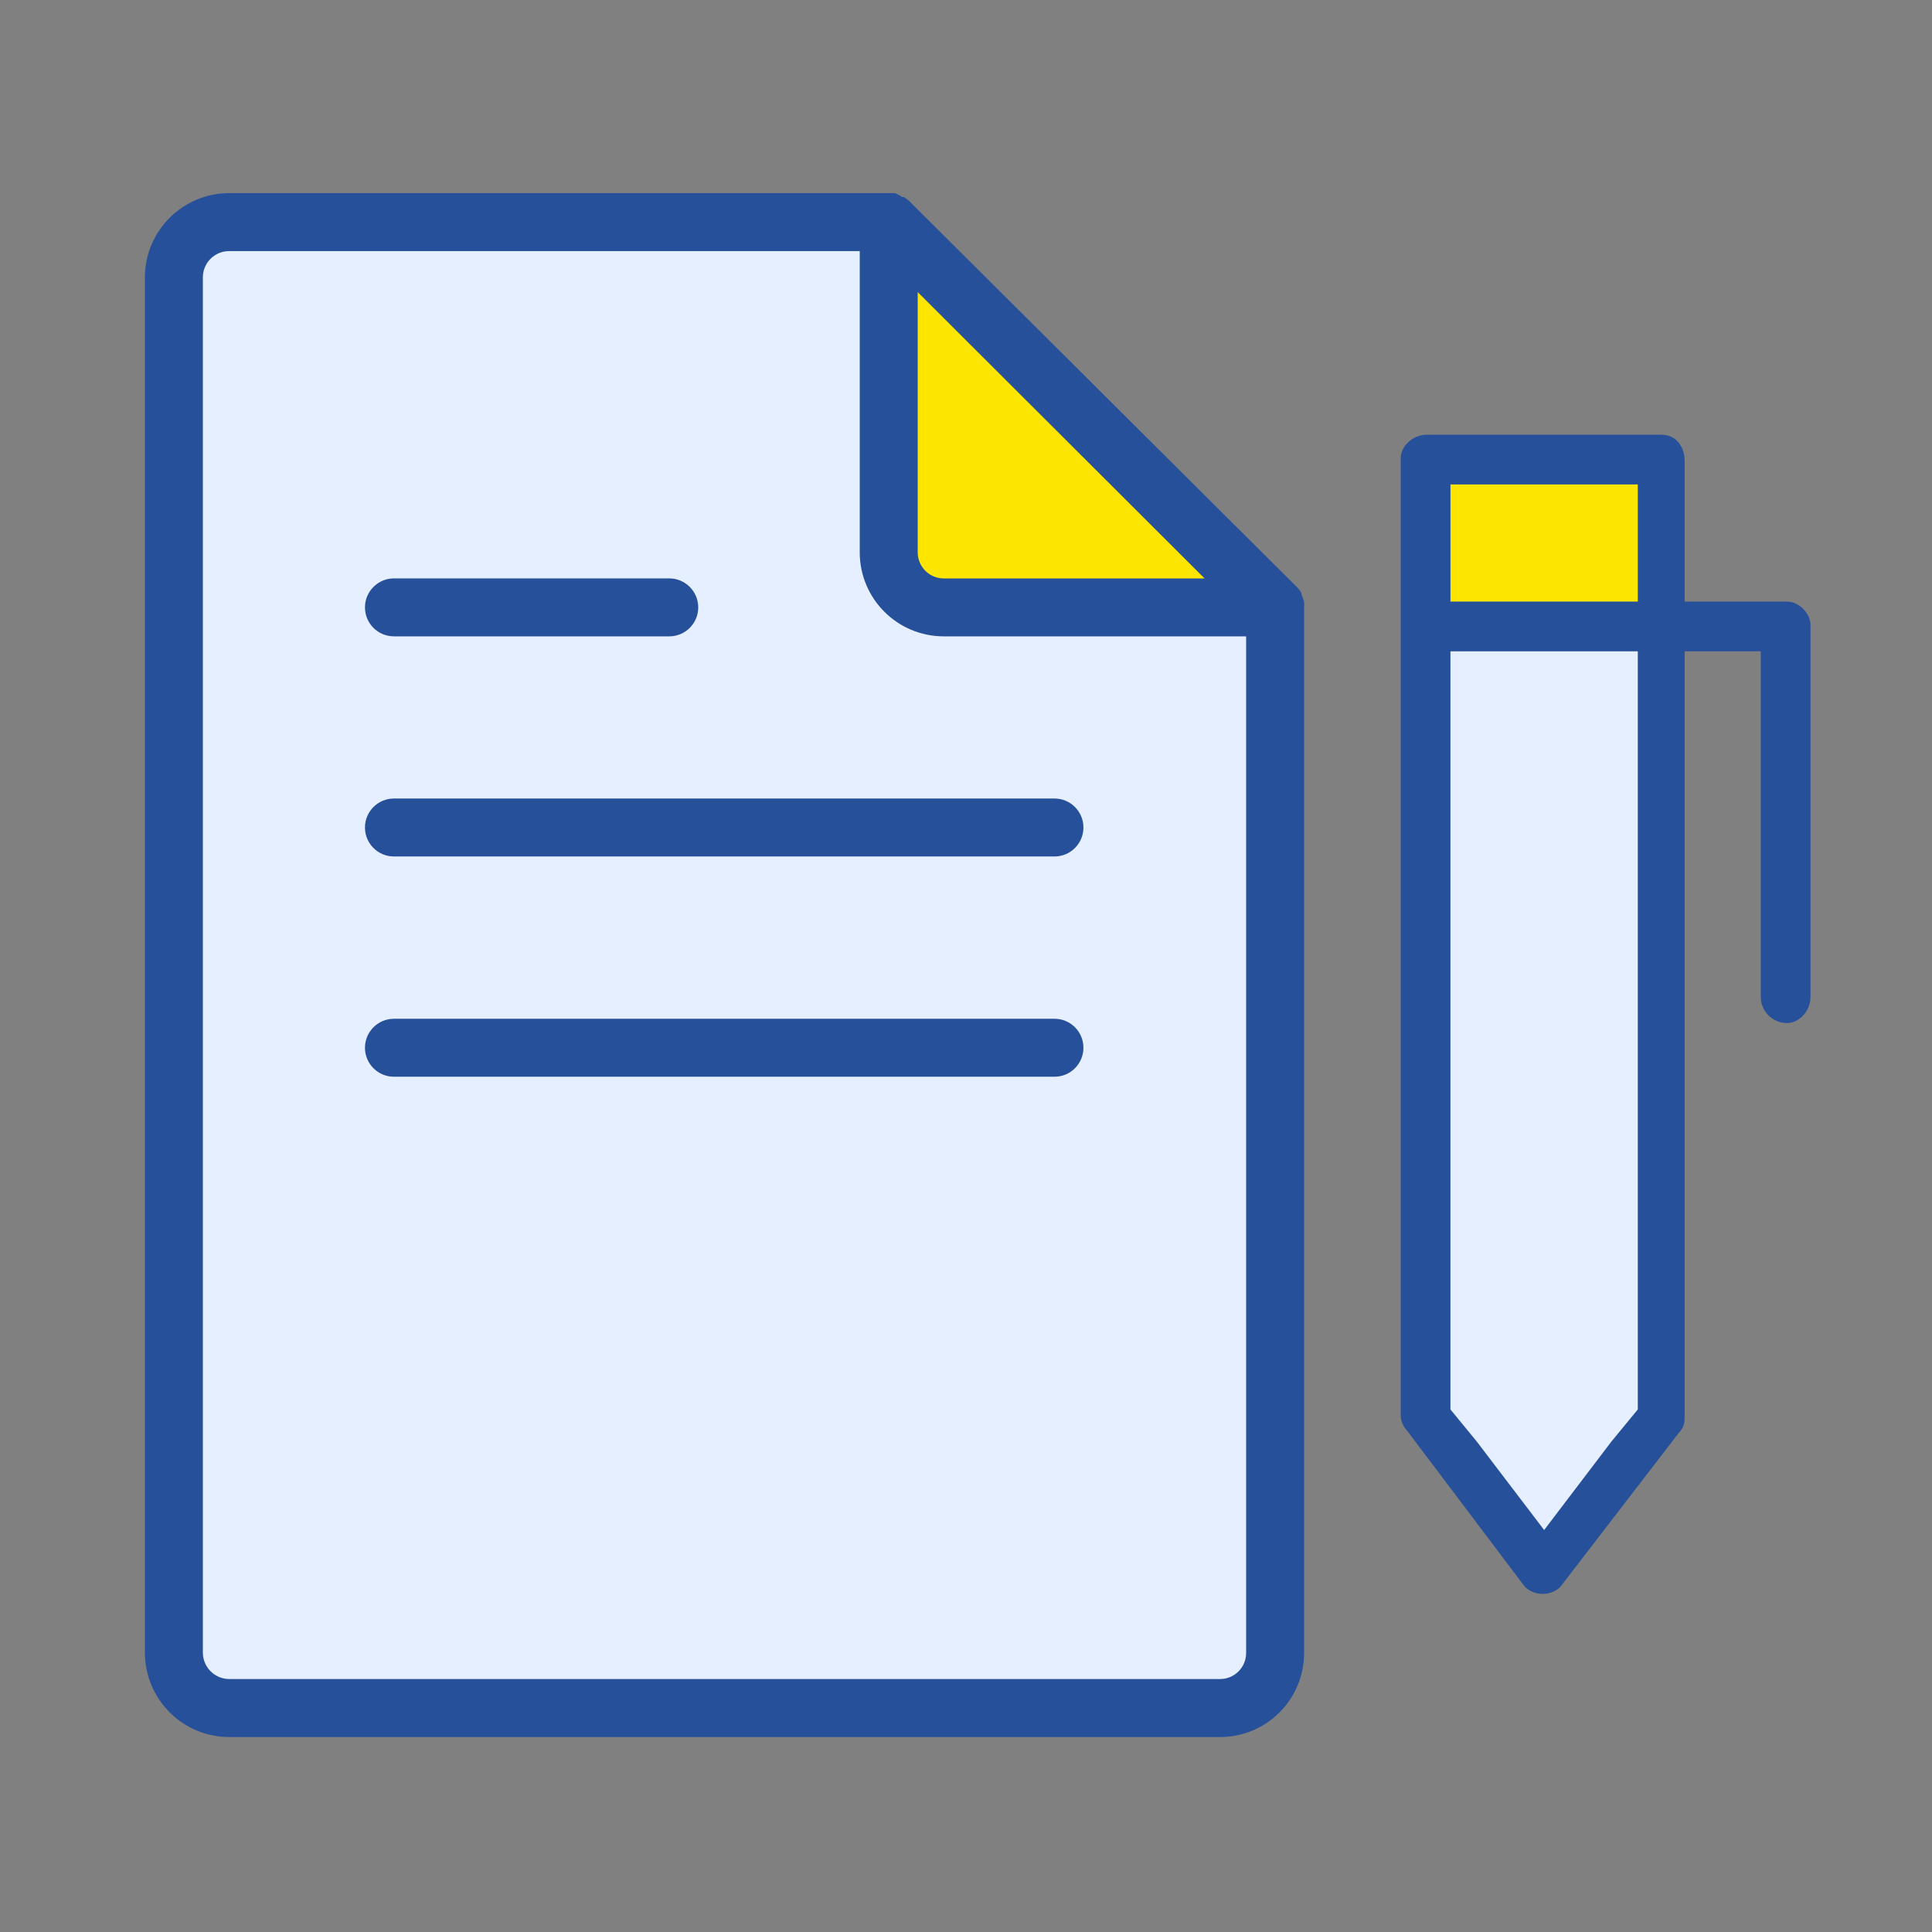 <svg xmlns="http://www.w3.org/2000/svg" width="32" height="32" viewBox="0 0 32 32"><rect x="0" y="0" width="32" height="32" fill="#808080" stroke="none"/><g fill="none" fill-rule="evenodd"><g fill-rule="nonzero"><g><g><g><g><g><g><path fill="#27509B" d="M19.2 24.18V6.86c.003-.029.003-.059 0-.089-.009-.04-.023-.08-.042-.118v-.026c-.02-.037-.046-.072-.076-.102L12.669.14c-.03-.03-.065-.056-.103-.077h-.025c-.036-.027-.076-.048-.119-.064H1.395C.625 0 .002.623 0 1.392v22.787c.004.771.63 1.394 1.402 1.392h16.396c.371.003.728-.143.99-.404.264-.261.412-.617.412-.988z" transform="translate(-60 -620) translate(0 152) translate(0 342) translate(0 114) translate(60 4) translate(0 8) translate(2.4 3.2)"></path><path fill="#FCE500" d="M12.8 1.638l4.752 4.743h-4.31c-.117.002-.229-.042-.312-.123-.083-.082-.13-.193-.13-.31v-4.31z" transform="translate(-60 -620) translate(0 152) translate(0 342) translate(0 114) translate(60 4) translate(0 8) translate(2.4 3.2)"></path><path fill="#E6EFFF" d="M.96 24.18V1.391c.002-.24.196-.432.435-.432H11.84v4.989c0 .769.623 1.392 1.392 1.392h5.008v16.838c0 .239-.193.432-.432.432H1.402c-.241.002-.438-.19-.442-.432z" transform="translate(-60 -620) translate(0 152) translate(0 342) translate(0 114) translate(60 4) translate(0 8) translate(2.4 3.2)"></path><path fill="#27509B" d="M15.066 10.026H4.125c-.265 0-.48.215-.48.48s.215.48.48.48h10.94c.266 0 .48-.215.48-.48s-.214-.48-.48-.48zM15.066 13.674H4.125c-.265 0-.48.215-.48.48s.215.48.48.48h10.94c.266 0 .48-.215.48-.48s-.214-.48-.48-.48zM4.125 7.34h4.56c.265 0 .48-.214.48-.48 0-.264-.215-.48-.48-.48h-4.56c-.265 0-.48.216-.48.48 0 .266.215.48.48.48z" transform="translate(-60 -620) translate(0 152) translate(0 342) translate(0 114) translate(60 4) translate(0 8) translate(2.4 3.2)"></path></g><g><path fill="#27509B" d="M4.703 2.764H6.4c.194 0 .388.194.388.388v6.157c0 .243-.194.436-.388.436-.242 0-.436-.193-.436-.436V3.588H4.703v12.654c0 .097 0 .194-.097.291l-1.94 2.522c-.145.193-.484.193-.63 0l-1.939-2.57C.048 16.436 0 16.339 0 16.242V.388C0 .194.194 0 .436 0h3.88c.242 0 .387.194.387.436v2.328z" transform="translate(-60 -620) translate(0 152) translate(0 342) translate(0 114) translate(60 4) translate(0 8) translate(23.2 7.2)"></path><path fill="#E6EFFF" d="M3.927 3.588L0.824 3.588 0.824 16.145 1.262 16.679 2.376 18.142 3.488 16.679 3.927 16.145z" transform="translate(-60 -620) translate(0 152) translate(0 342) translate(0 114) translate(60 4) translate(0 8) translate(23.2 7.2)"></path><path fill="#FCE500" d="M0.824 2.764L3.927 2.764 3.927 0.824 0.824 0.824z" transform="translate(-60 -620) translate(0 152) translate(0 342) translate(0 114) translate(60 4) translate(0 8) translate(23.2 7.2)"></path></g></g></g></g></g></g></g></g></svg>